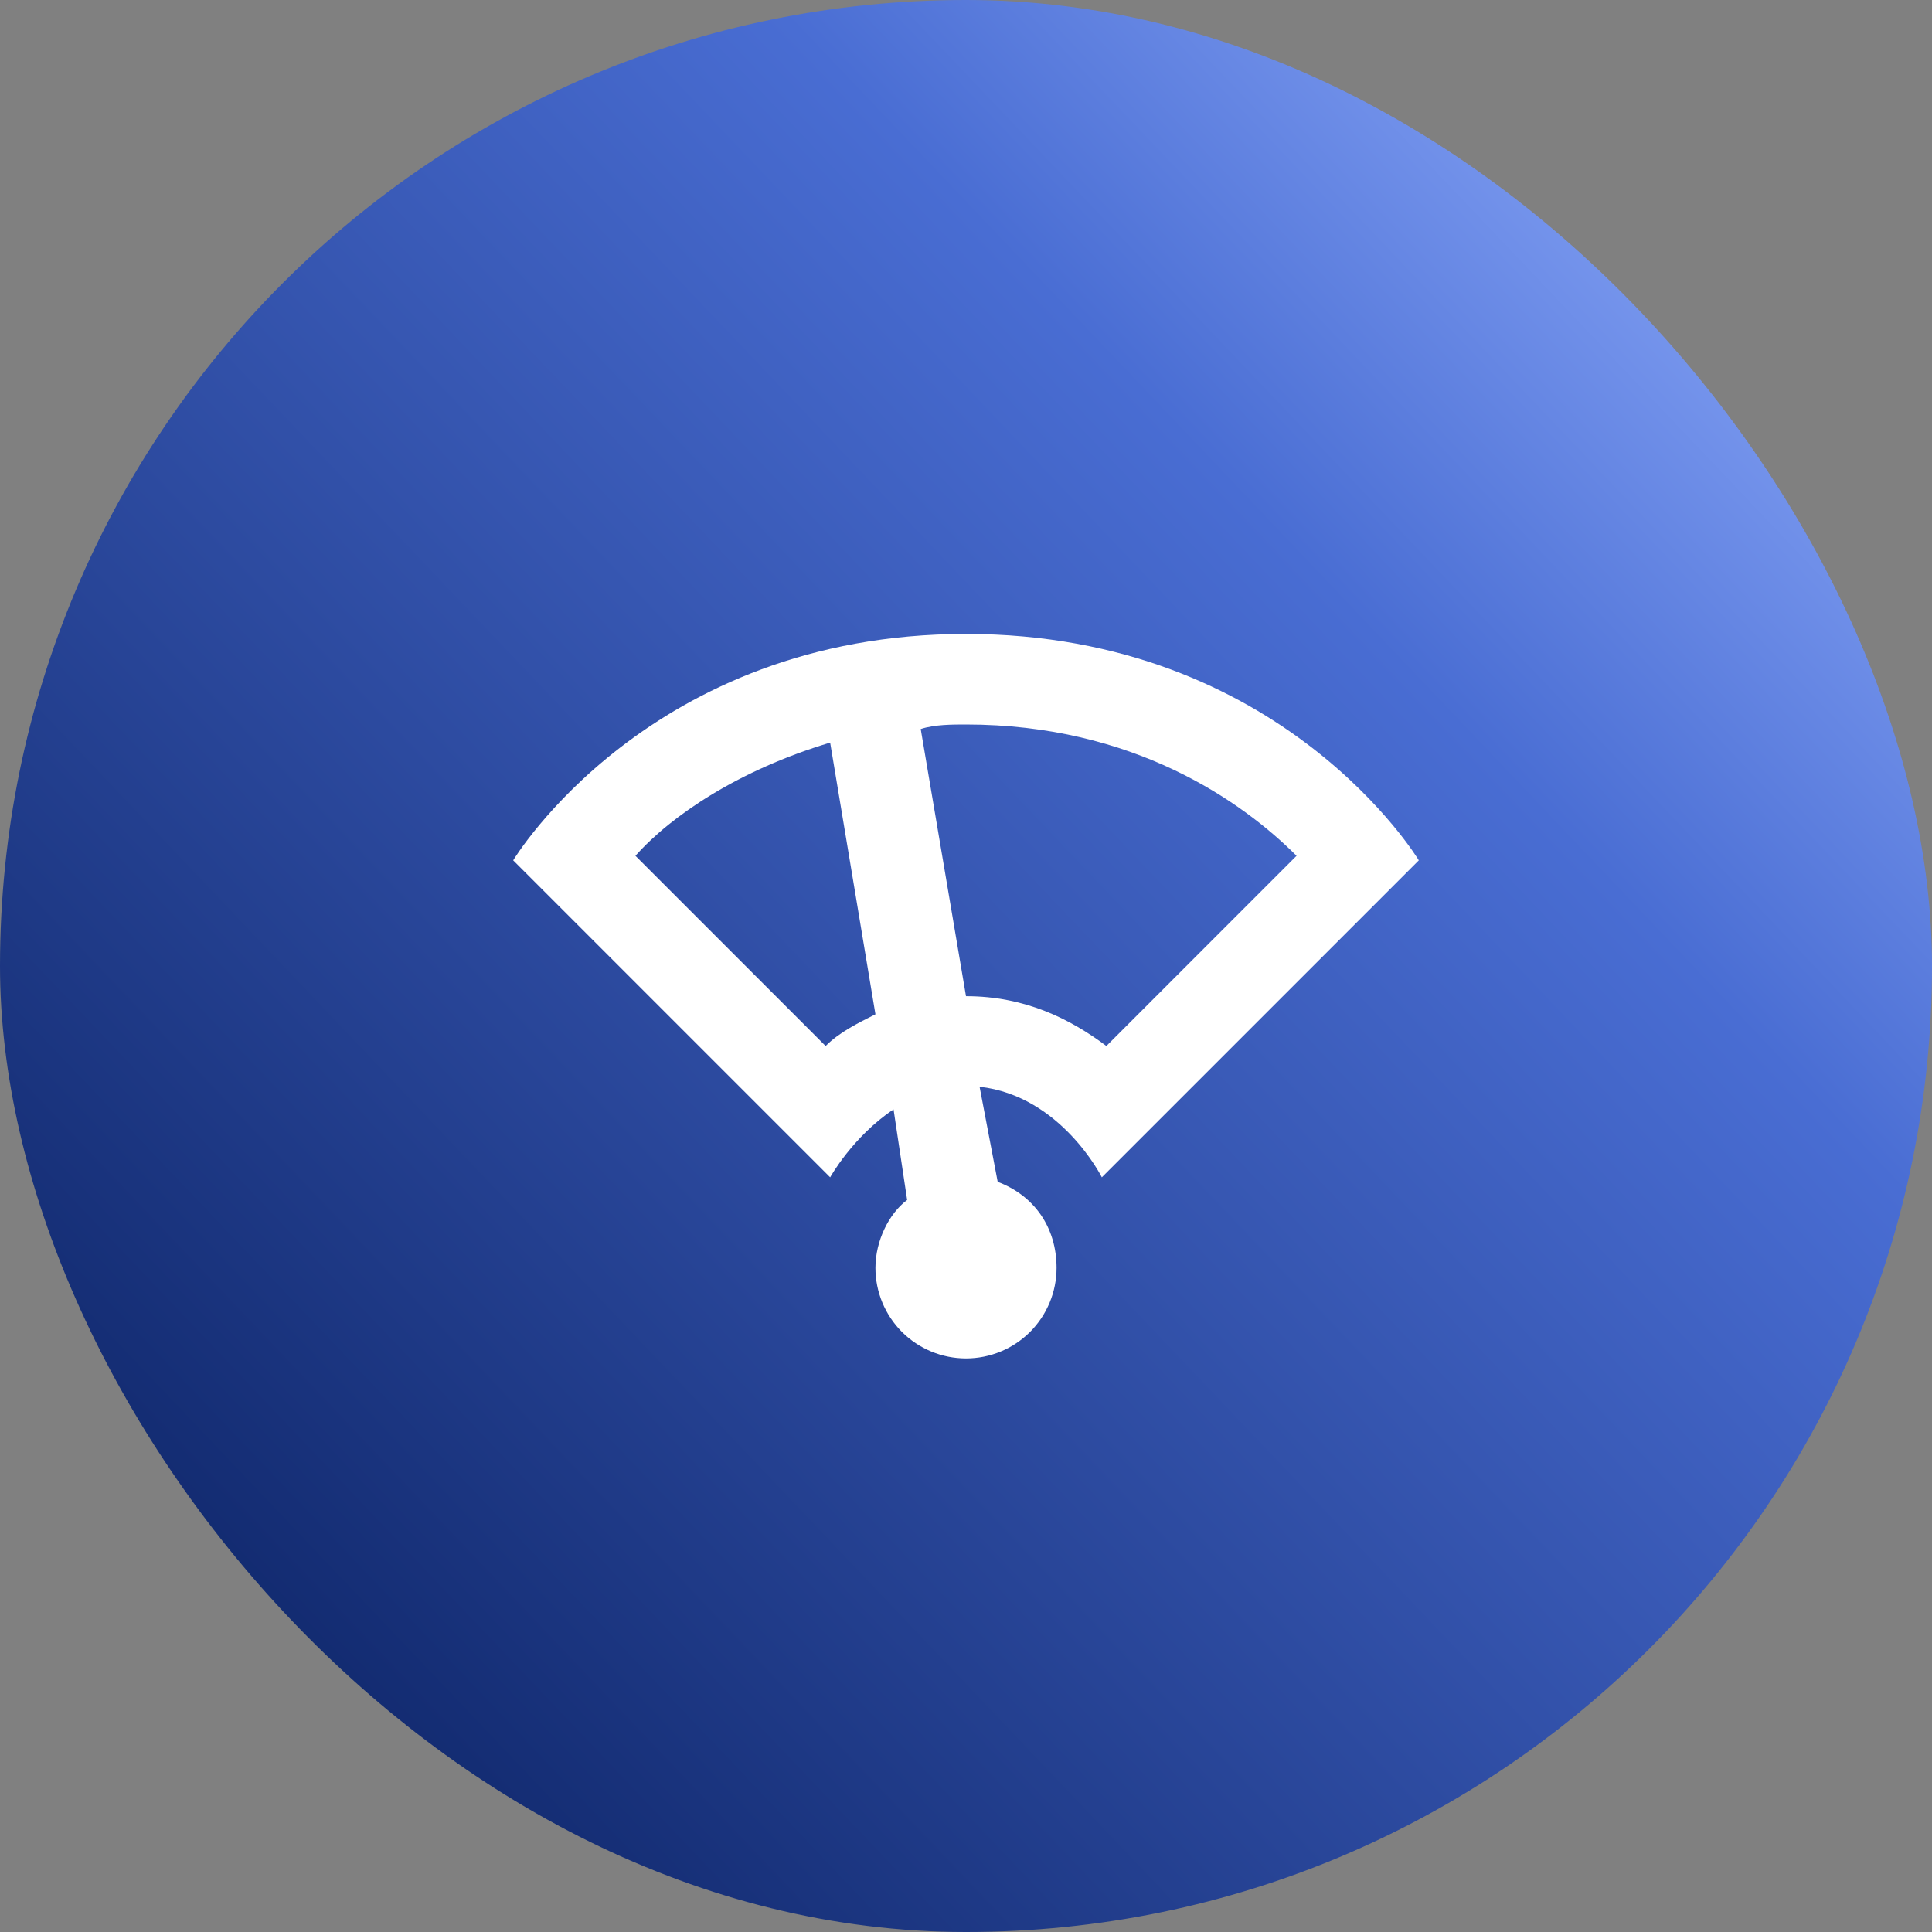 <svg width="32" height="32" viewBox="0 0 32 32" fill="none" xmlns="http://www.w3.org/2000/svg">
<rect x="0" y="0" width="32" height="32" fill="#808080" stroke="none"/>
<rect width="32" height="32" rx="16" fill="url(#paint0_linear_64_15757)"/>
<path d="M16 10.5C10.75 10.5 8.5 14.25 8.5 14.25L13.75 19.5C13.75 19.5 14.125 18.825 14.8 18.375L15.025 19.875C14.725 20.1 14.5 20.55 14.5 21C14.5 21.398 14.658 21.779 14.939 22.061C15.221 22.342 15.602 22.5 16 22.5C16.398 22.5 16.779 22.342 17.061 22.061C17.342 21.779 17.5 21.398 17.5 21C17.5 20.325 17.125 19.8 16.525 19.575L16.225 18C17.575 18.15 18.25 19.5 18.25 19.5L23.5 14.25C23.5 14.25 21.25 10.5 16 10.5ZM18.325 17.325C17.725 16.875 16.975 16.5 16 16.5L15.25 12.075C15.475 12 15.775 12 16 12C18.775 12 20.575 13.275 21.475 14.175L18.325 17.325ZM13.675 17.325L10.525 14.175C11.125 13.5 12.25 12.75 13.75 12.3L14.5 16.8C14.2 16.95 13.9 17.1 13.675 17.325Z" fill="white"/>
<defs>
<linearGradient id="paint0_linear_64_15757" x1="2.336" y1="28.832" x2="30.976" y2="1.6" gradientUnits="userSpaceOnUse">
<stop stop-color="#0C2365"/>
<stop offset="0.693" stop-color="#496DD3"/>
<stop offset="1" stop-color="#94B0FE"/>
</linearGradient>
</defs>
</svg>
